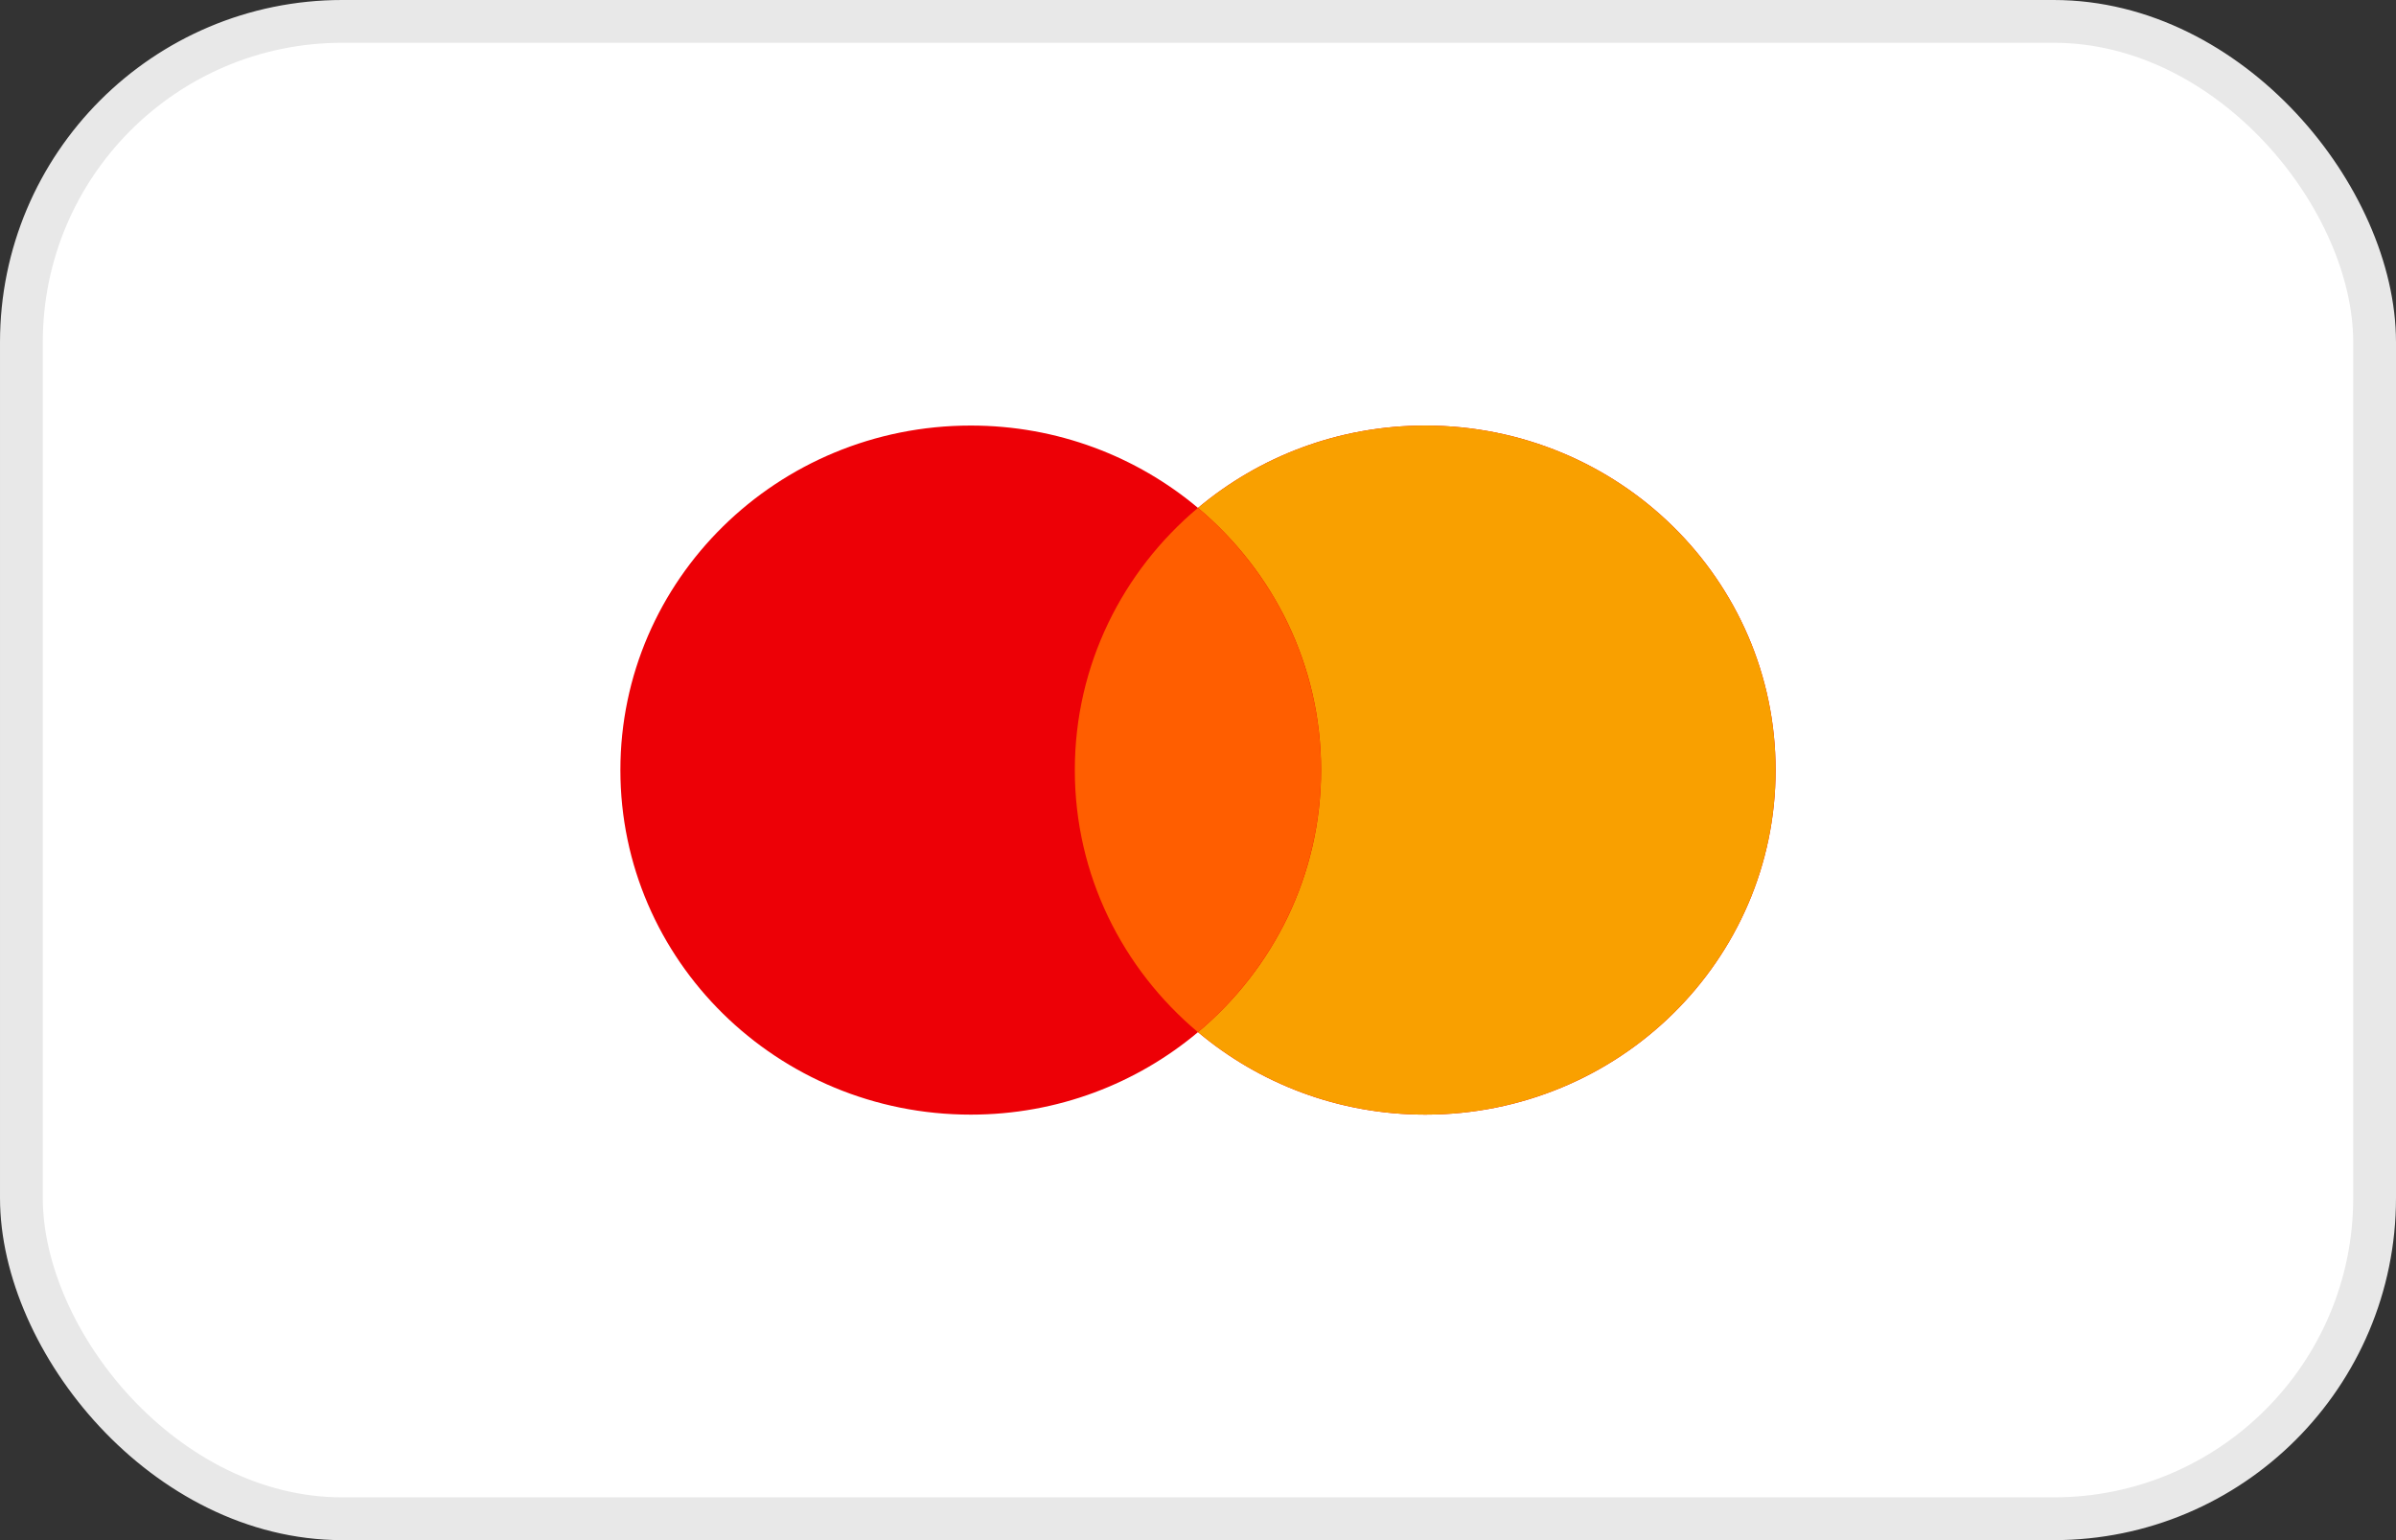 <svg width="56" height="36" viewBox="0 0 56 36" fill="none" xmlns="http://www.w3.org/2000/svg">
<rect x="0" y="0" width="56" height="36" fill="#333333" stroke="none"/>
<rect x="0.5" y="0.5" width="55" height="35" rx="7.5" fill="white"/>
<rect x="0.5" y="0.5" width="55" height="35" rx="7.5" stroke="#E8E8E8"/>
<path d="M33.312 9.947C37.834 9.947 41.5 13.552 41.5 18C41.5 22.448 37.834 26.054 33.312 26.054C31.284 26.054 29.43 25.327 28 24.126C26.57 25.327 24.716 26.054 22.689 26.054C18.166 26.054 14.5 22.448 14.5 18C14.5 13.552 18.166 9.947 22.689 9.947C24.716 9.947 26.57 10.672 28 11.872C29.43 10.672 31.284 9.947 33.312 9.947Z" fill="#ED0006"/>
<path d="M33.312 9.947C37.834 9.947 41.5 13.552 41.5 18C41.5 22.448 37.834 26.054 33.312 26.054C31.284 26.054 29.43 25.327 28 24.126C29.76 22.649 30.877 20.454 30.877 18C30.877 15.546 29.76 13.35 28 11.872C29.43 10.672 31.284 9.947 33.312 9.947Z" fill="#F9A000"/>
<path d="M27.998 11.872C29.758 13.35 30.875 15.546 30.875 18C30.875 20.454 29.758 22.649 27.998 24.126C26.238 22.649 25.121 20.454 25.121 18C25.121 15.546 26.238 13.35 27.998 11.872Z" fill="#FF5E00"/>
</svg>
